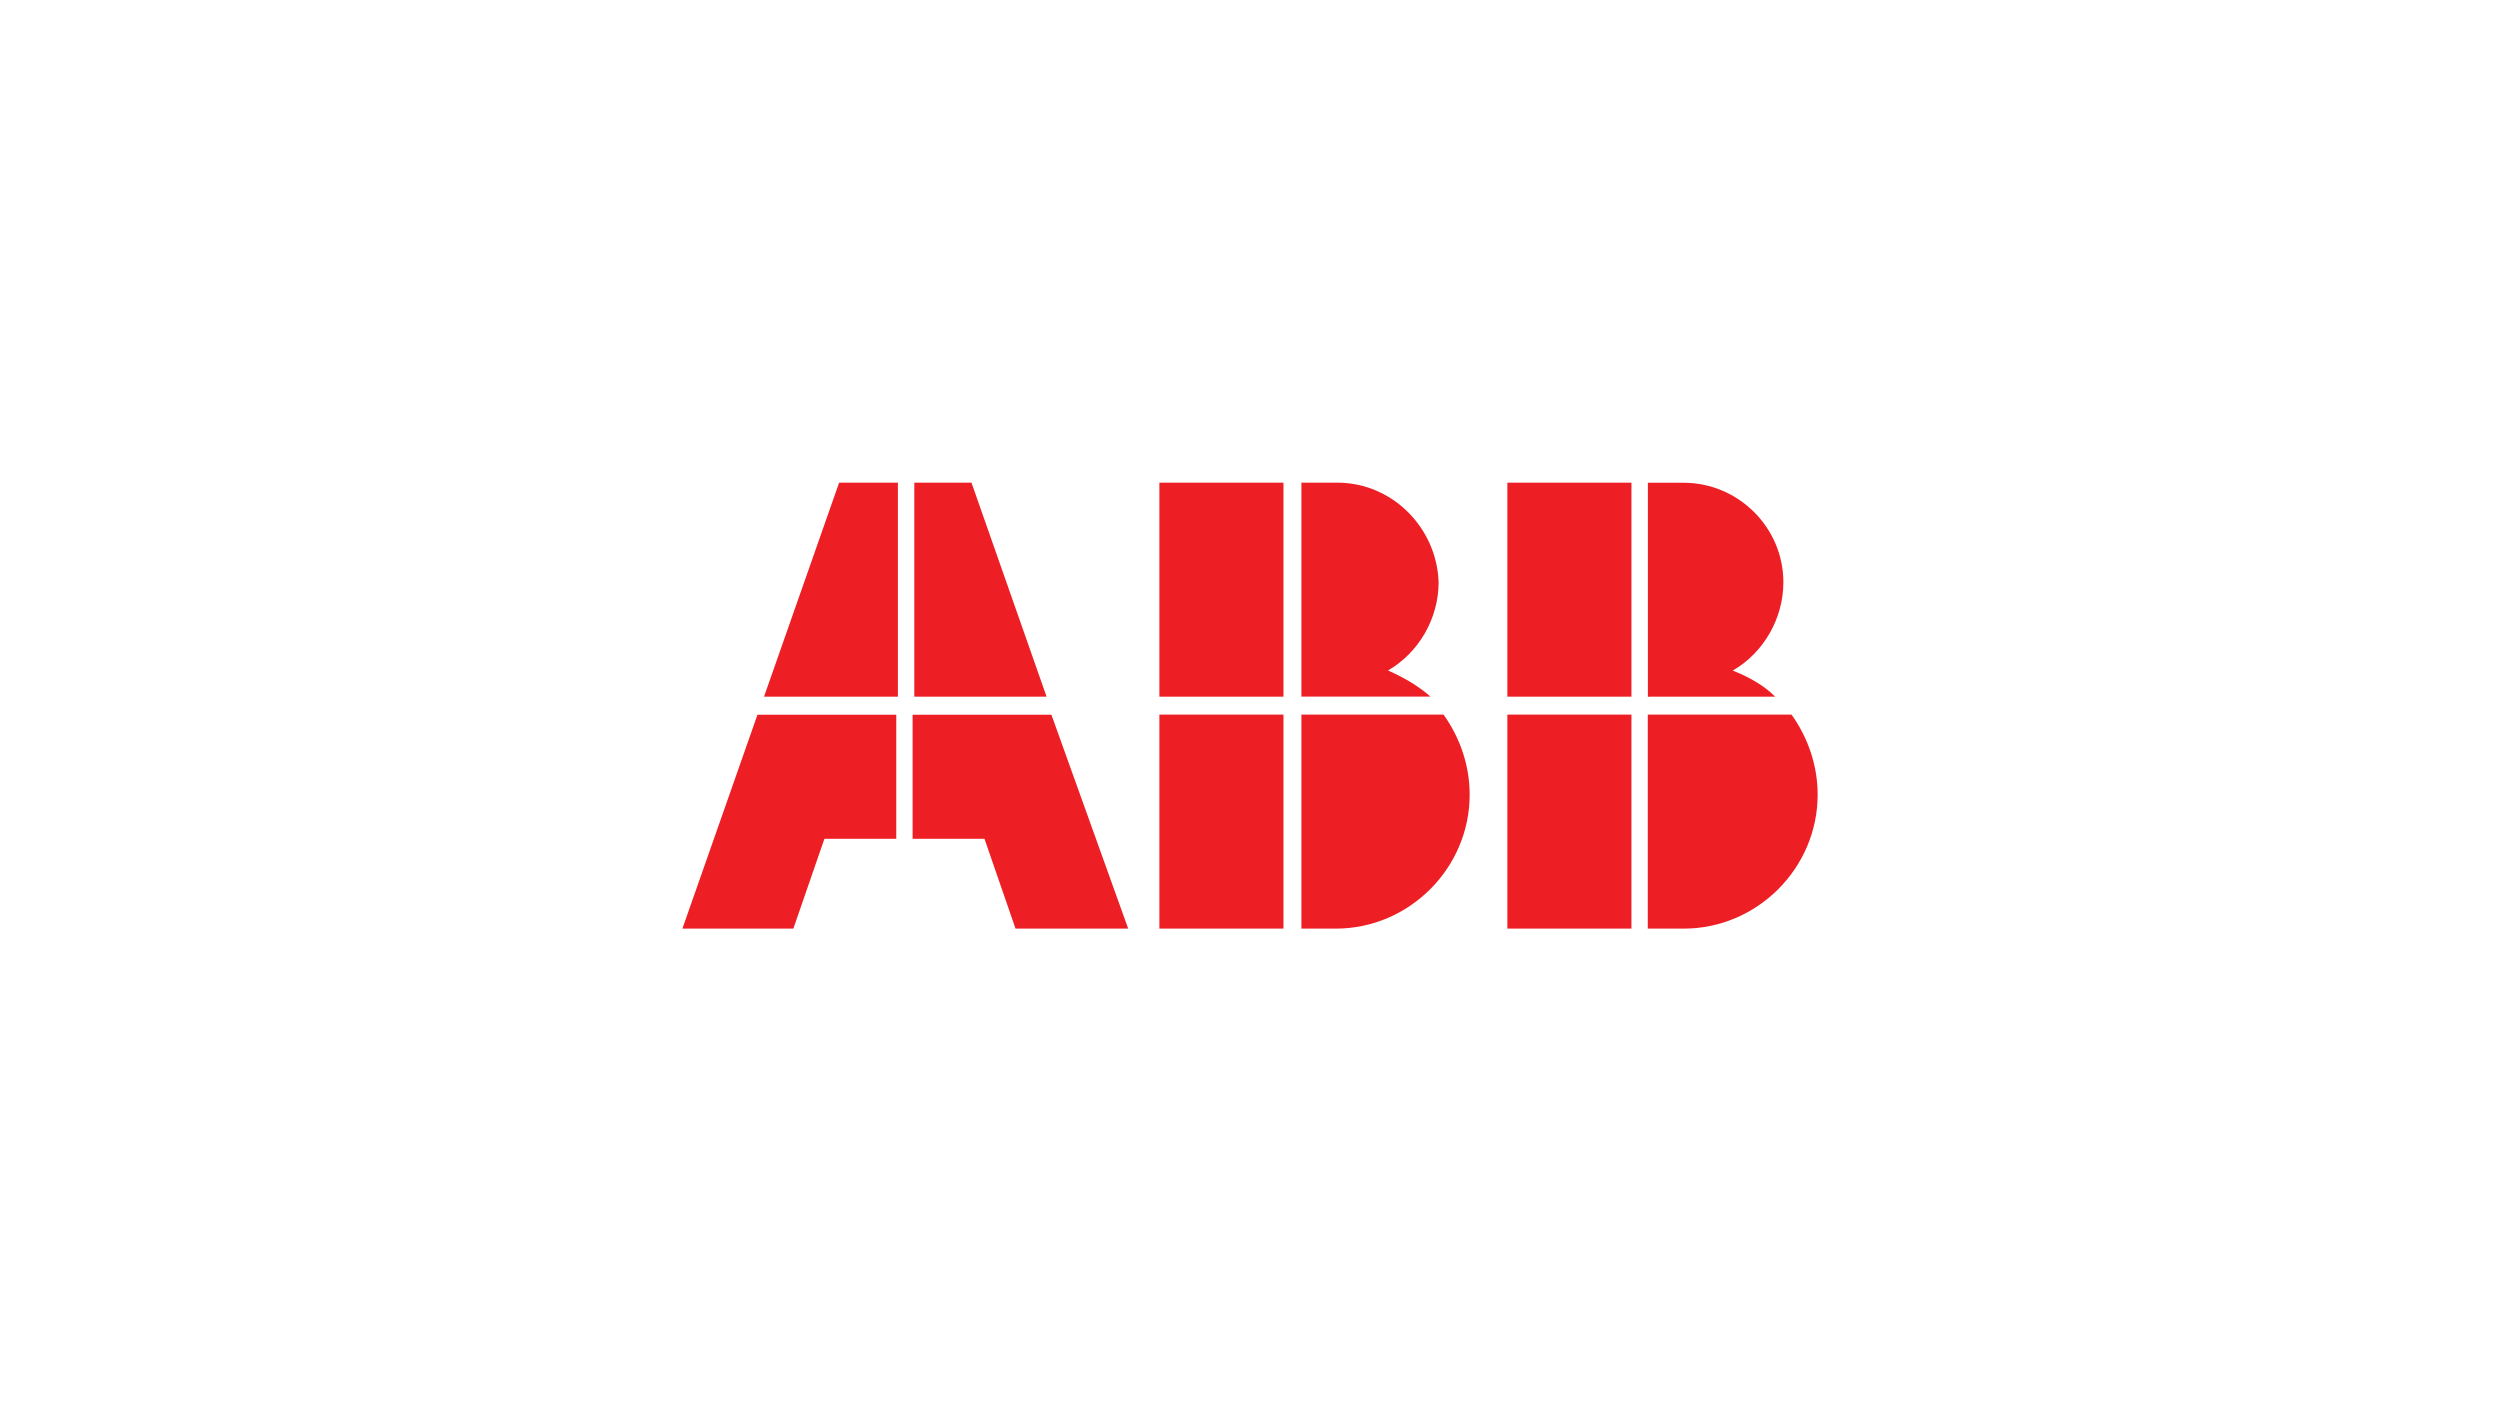 <?xml version="1.0" encoding="UTF-8"?> <svg xmlns="http://www.w3.org/2000/svg" id="Layer_1" viewBox="0 0 248 140"><defs><style>.cls-1{fill:#ed1f24;fill-rule:evenodd;}</style></defs><path class="cls-1" d="m161.84,92.12v-21.23h-12.31v21.23h12.31Zm0-23.01h-12.31v-21.23h12.31v21.23Zm15.88,1.78c1.62,2.27,2.59,5.02,2.59,7.94,0,7.29-6,13.29-13.29,13.29h-3.56v-21.23h14.26Zm-14.1-1.78h12.48c-1.13-1.13-2.59-1.94-4.21-2.59,3.08-1.78,5.02-5.19,5.02-8.75,0-5.51-4.54-9.88-9.88-9.88h-3.56v21.23h.16Zm-36.3,23.01h-12.31v-21.23h12.31v21.23Zm0-23.01h-12.31v-21.23h12.31v21.23Zm1.78,23.01v-21.23h14.1c1.62,2.27,2.59,5.02,2.59,7.94,0,7.29-6,13.29-13.29,13.29h-3.4Zm0-23.01v-21.23h3.56c5.51,0,9.88,4.54,10.05,9.88,0,3.56-1.94,6.97-5.02,8.75,1.46.65,2.92,1.46,4.21,2.59h-12.8Zm-40.19,0h-13.12l7.45-21.23h5.83v21.23h-.16Zm14.91,0l-7.45-21.23h-5.67v21.23h13.12Zm8.1,23.01h-11.18l-3.08-8.91h-7.13v-12.31h13.77l7.62,21.23h0Zm-44.24,0h11.02l3.08-8.91h7.13v-12.31h-13.77l-7.45,21.23Z"></path></svg> 
